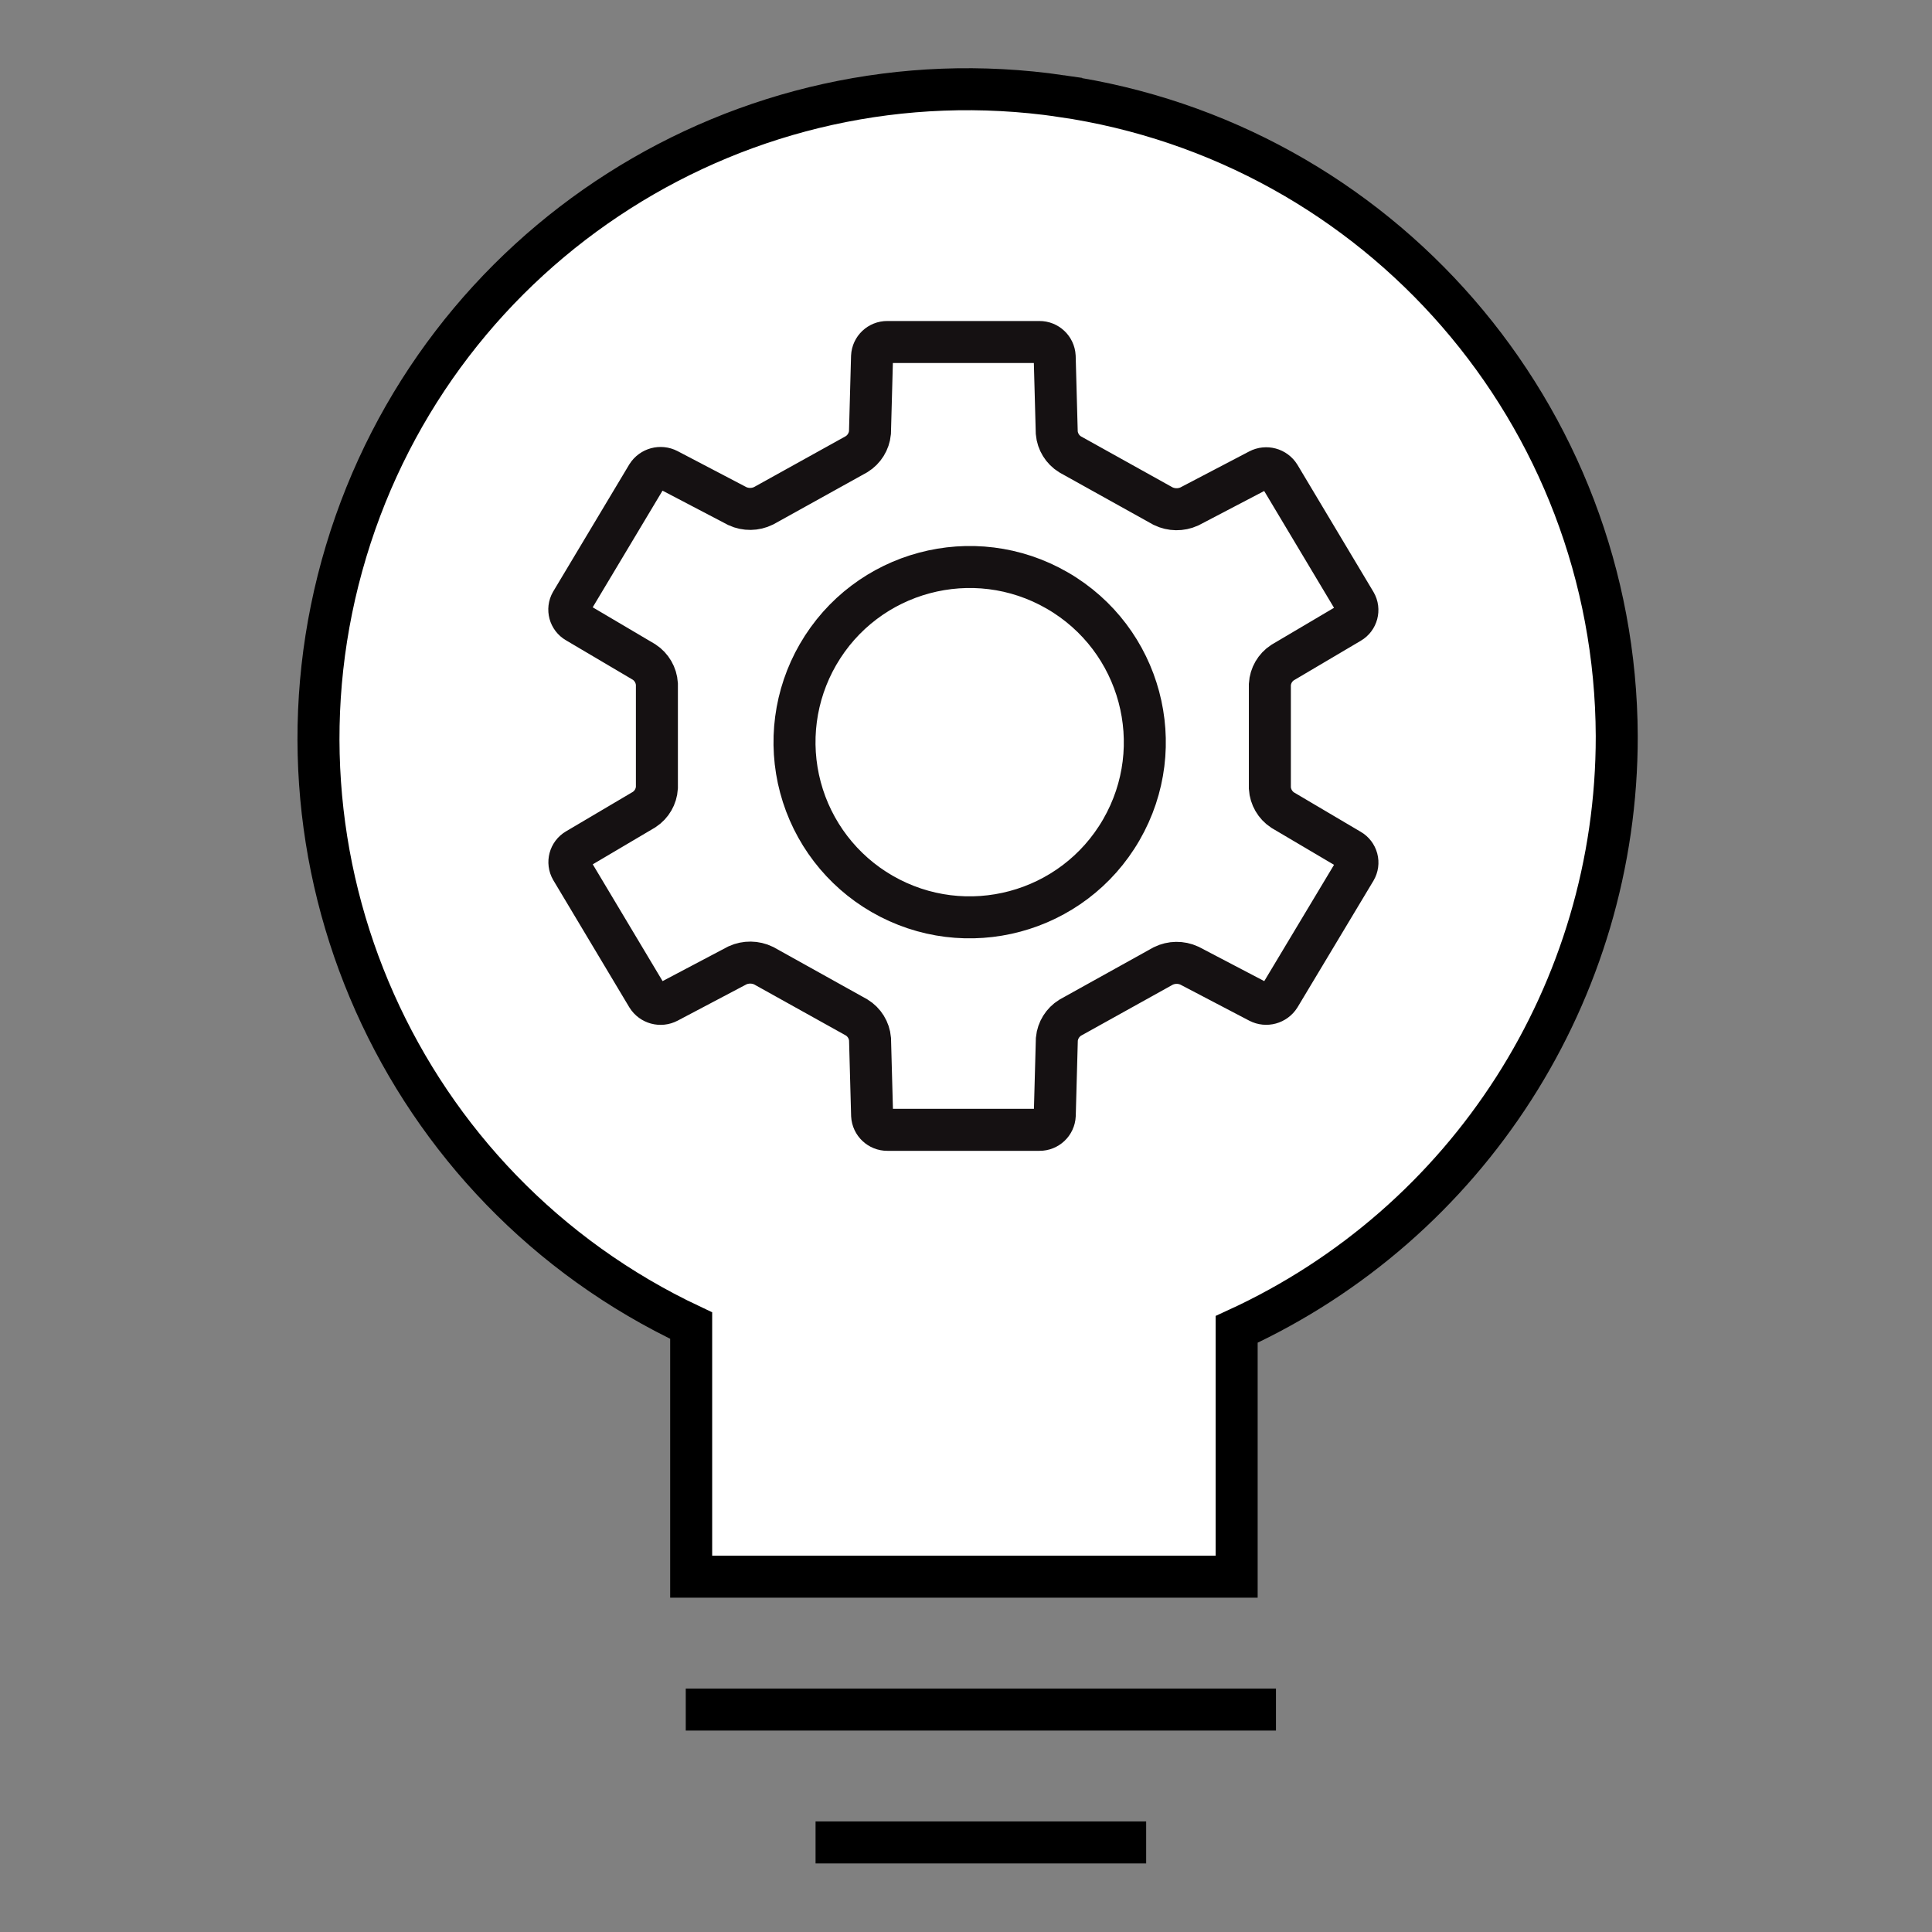 <svg height="92" viewBox="0 0 92 92" width="92" xmlns="http://www.w3.org/2000/svg"><rect x="0" y="0" width="92" height="92" fill="#808080" stroke="none"/><g fill="none" fill-rule="evenodd" transform="translate(-.753)"><path d="m.753 0h92v92h-92z" fill="#fff" opacity="0"/><g stroke-width="2"><path d="m51.283 4.573c-15.153-2.205-29.637 7.018-34.049 21.681-4.412 14.664 2.578 30.347 16.432 36.87v11.957h25.975v-11.777c11.039-5.064 18.111-16.1 18.1-28.245-.05-15.313-11.305-28.281-26.458-30.485z" fill="#fff" stroke="#000"/><path d="m42.756 42.565c3.989 2.303 9.09.937 11.393-3.051 2.304-3.989.938-9.09-3.05-11.394-3.988-2.304-9.089-.939-11.394 3.049-1.107 1.916-1.407 4.193-.835 6.33.572 2.137 1.97 3.96 3.886 5.066zm-10.199 5.152c-.345.182-.773.067-.979-.264l-3.618-6.051c-.192-.332-.079-.757.252-.951l3.216-1.9c.356-.233.581-.62.606-1.045v-4.934c-.028-.424-.252-.811-.607-1.045l-3.216-1.899c-.332-.19-.447-.613-.258-.945l3.622-6.051c.209-.328.634-.442.979-.264l3.315 1.735c.395.181.851.175 1.242-.016l4.433-2.46c.36-.224.595-.602.636-1.024l.099-3.631c.019-.387.34-.69.727-.686h7.244c.386-.002.705.3.726.685l.099 3.636c.038.424.273.806.636 1.03l4.431 2.466c.392.189.847.195 1.243.016l3.316-1.735c.346-.182.773-.066.979.265l3.618 6.051c.192.332.079.758-.253.951l-3.216 1.9c-.356.232-.581.62-.606 1.045v4.934c.028.424.252.811.607 1.045l3.216 1.899c.16.092.276.244.324.423s.022.368-.071.528l-3.616 6.027c-.209.328-.633.444-.979.265l-3.315-1.735c-.396-.181-.851-.175-1.242.016l-4.432 2.463c-.36.224-.595.602-.636 1.024l-.099 3.631c-.019.387-.34.689-.727.686h-7.243c-.387.003-.707-.299-.728-.685l-.099-3.636c-.037-.424-.273-.806-.636-1.03l-4.431-2.467c-.392-.189-.847-.194-1.243-.016z" fill="#fff" stroke="#151112"/><path d="m39.589 87.735h15.743" stroke="#000"/><path d="m33.408 81.408h28.105" stroke="#000"/></g></g></svg>